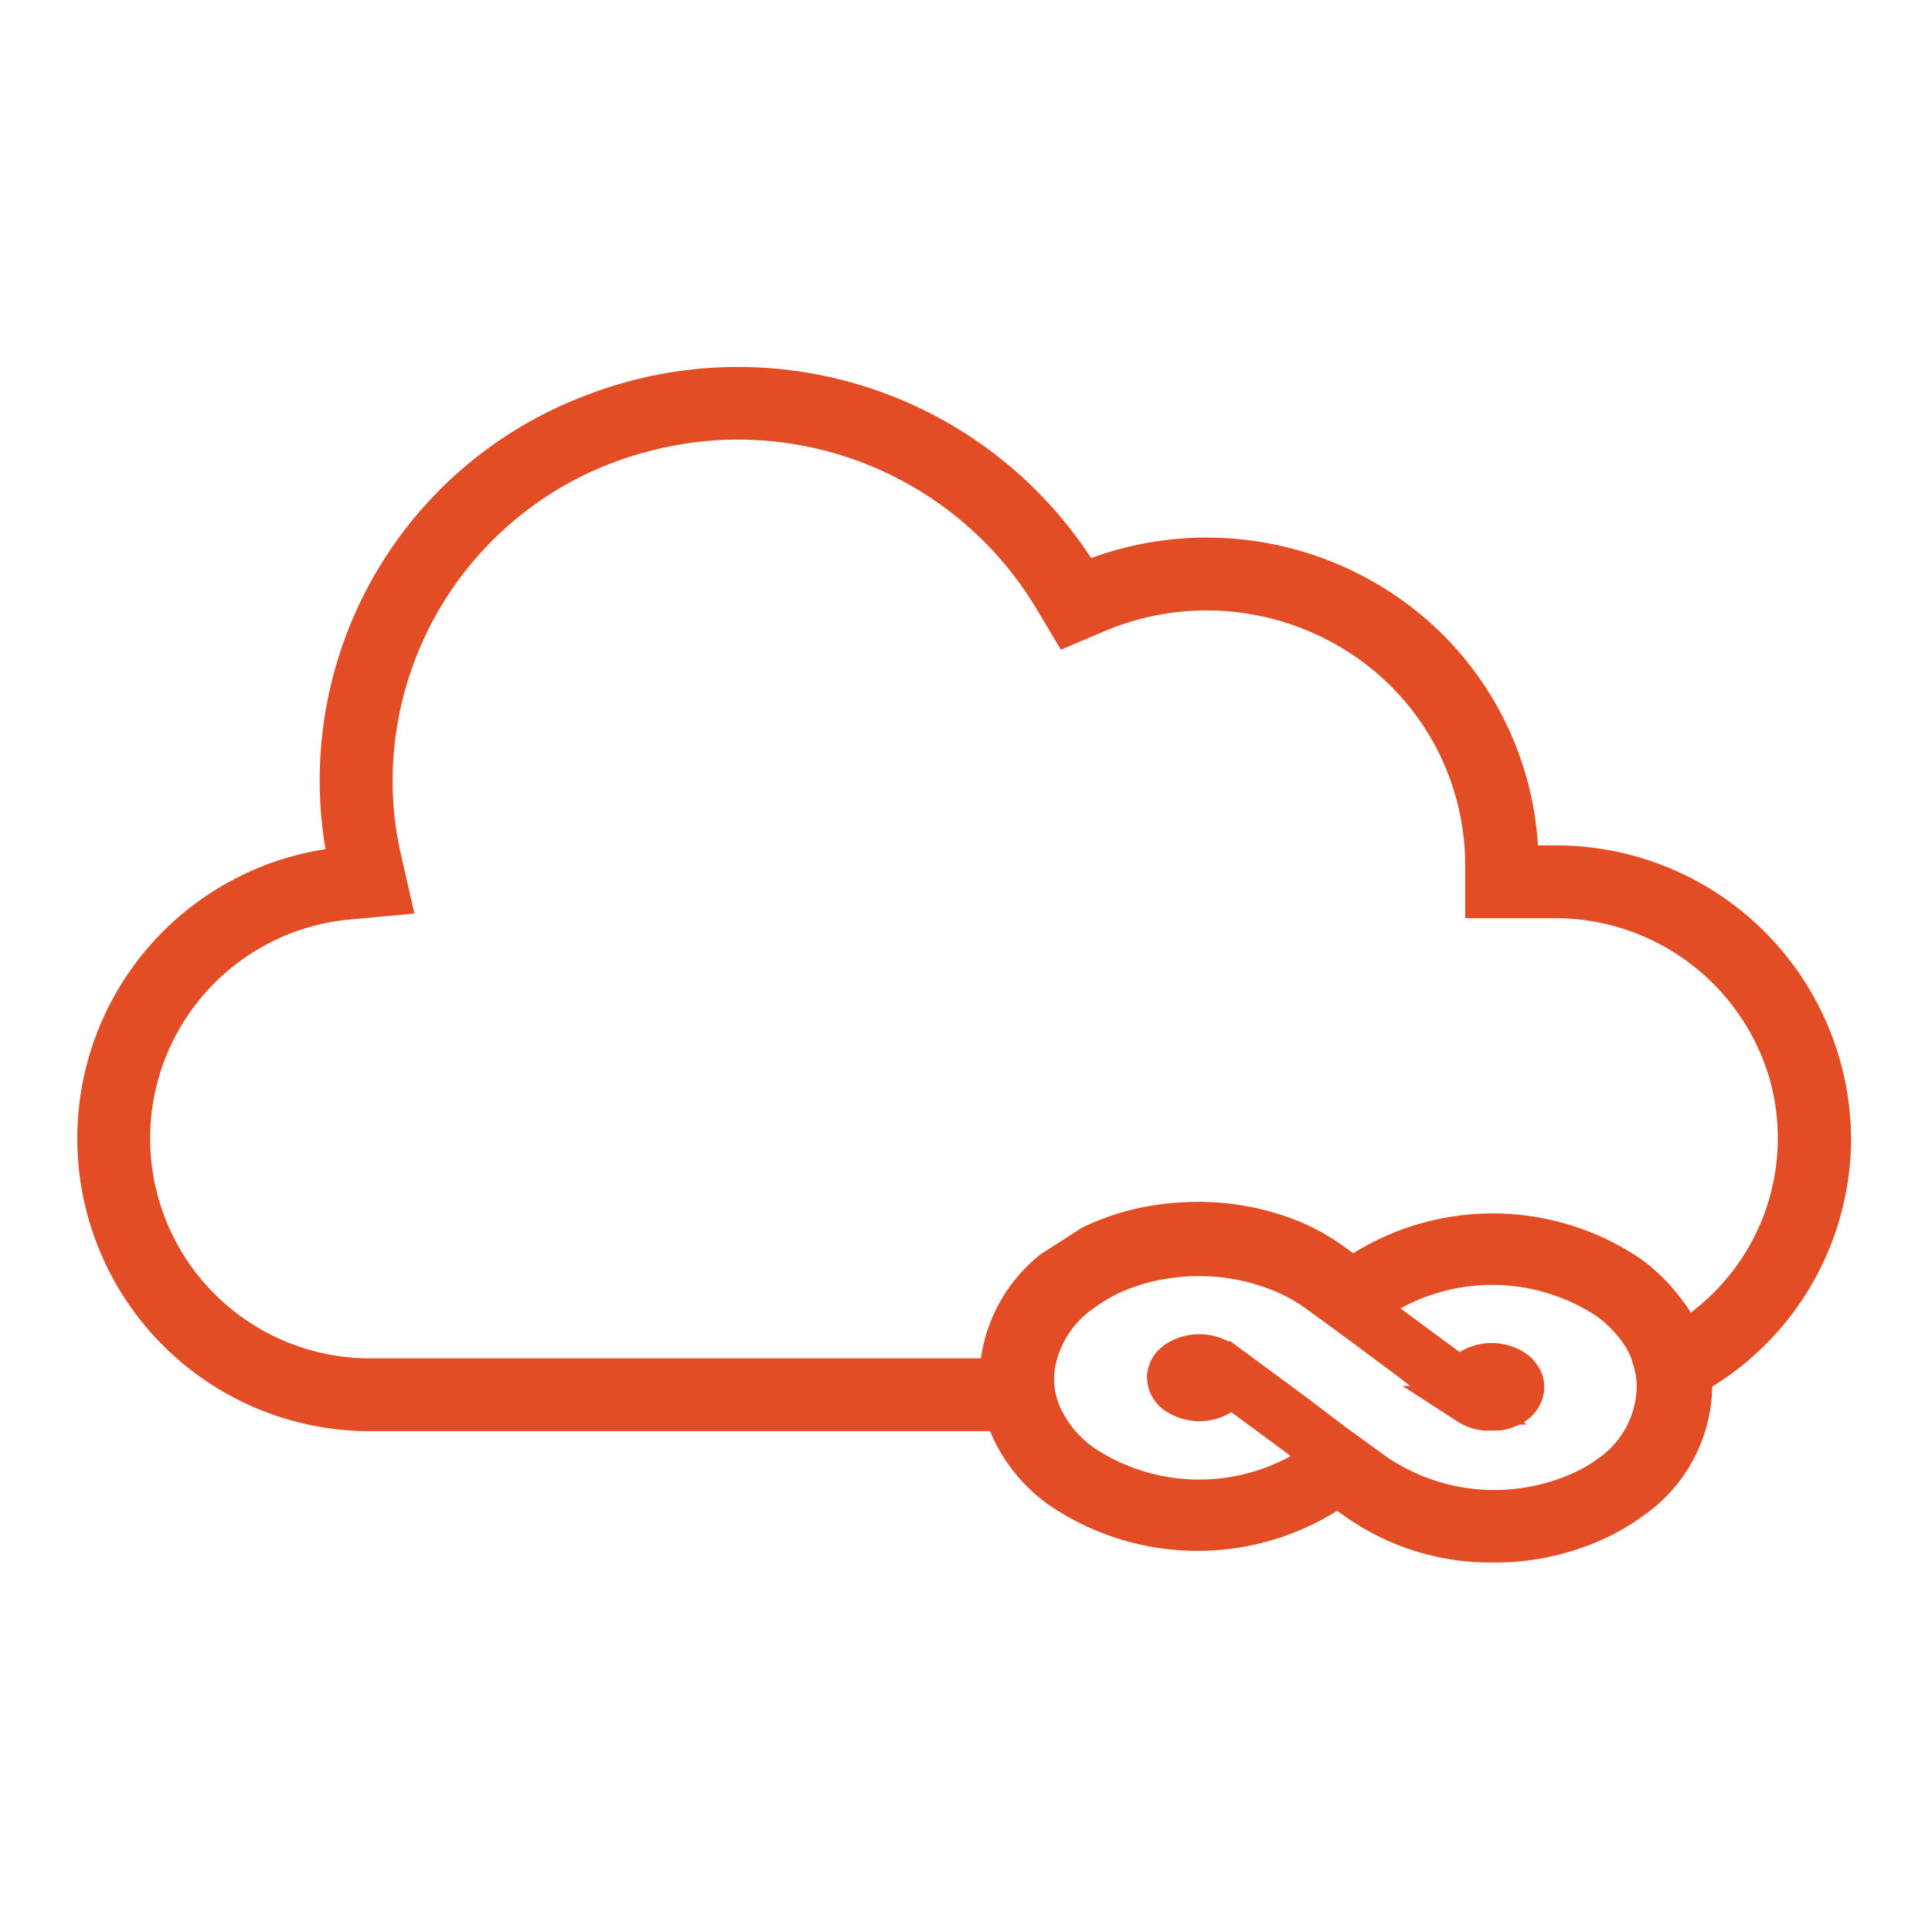 <svg xmlns="http://www.w3.org/2000/svg" width="100" height="100" viewBox="0 0 100 100">
  <g id="Devops-as-a-service" transform="translate(0.337)">
    <rect id="Rectangle_376" data-name="Rectangle 376" width="100" height="100" transform="translate(-0.337)" fill="#e34d26" opacity="0"/>
    <g id="Group_367" data-name="Group 367" transform="translate(4.663 20)">
      <path id="Path_1656" data-name="Path 1656" d="M99.875,65.091A14.271,14.271,0,0,0,85.5,50.932H83.7a15.869,15.869,0,0,0-7.281-13.308,16.391,16.391,0,0,0-15.285-1.329,20.827,20.827,0,0,0-25.417-8.711A20.292,20.292,0,0,0,23.1,50.994a14.151,14.151,0,0,0,1.285,28.257H57.008a7.8,7.8,0,0,0,2.948,4.018,12.633,12.633,0,0,0,14.181,0l.162-.124.971.708a12.008,12.008,0,0,0,7.1,2.195,12.507,12.507,0,0,0,5.464-1.212,10.206,10.206,0,0,0,1.645-.982,7.29,7.29,0,0,0,3.208-5.841q0-.319,0-.637A14.121,14.121,0,0,0,99.875,65.091ZM88.4,82.454a7.979,7.979,0,0,1-1.33.8,10.927,10.927,0,0,1-10.73-.8l-2.166-1.566-2.157-1.637-1.2-.885-1.2-.885-1.2-.885h-.063a2.2,2.2,0,0,0-2.426,0l-.081.071a1.02,1.02,0,0,0-.413.885,1.139,1.139,0,0,0,.494.814l.117.071a2.158,2.158,0,0,0,2.193,0l.117-.071a1.157,1.157,0,0,0,.359-.4l.638.469,1.2.885L73.6,81.57c-.144.115-.279.239-.44.354a10.841,10.841,0,0,1-12.06,0,6.266,6.266,0,0,1-2.121-2.6,5.247,5.247,0,0,1-.27-.885,4.629,4.629,0,0,1,0-1.77,5.809,5.809,0,0,1,2.417-3.62,9.625,9.625,0,0,1,1.33-.805h0a10.352,10.352,0,0,1,2.939-.885,11.213,11.213,0,0,1,5.824.637,9.031,9.031,0,0,1,1.959,1.053l1.537,1.115.539.4.386.283,2.373,1.77,1.159.885h0l1.159.885h0l.71.522h0a1.979,1.979,0,0,0,.9.31h.647a2,2,0,0,0,.9-.336,1.161,1.161,0,0,0,.449-.593.944.944,0,0,0-.126-.885,1.166,1.166,0,0,0-.324-.345,2.166,2.166,0,0,0-2.426,0,1.139,1.139,0,0,0-.315.345h-.126l-1.2-.885-3.595-2.655.44-.354a10.841,10.841,0,0,1,12.06,0A7.084,7.084,0,0,1,89.7,74.853a5.285,5.285,0,0,1,.818,1.487v.071a4.6,4.6,0,0,1,.252,1.77A5.6,5.6,0,0,1,88.4,82.454Zm3.8-6.876a6.171,6.171,0,0,0-.9-1.549,8.729,8.729,0,0,0-1.86-1.858,12.66,12.66,0,0,0-14.235,0l-.117.089-.971-.7A10.424,10.424,0,0,0,71.8,70.268a12.835,12.835,0,0,0-4.763-.885,13.682,13.682,0,0,0-2,.15,12.089,12.089,0,0,0-3.469,1.053l-2.04,1.31a7.354,7.354,0,0,0-2.7,4.7,6.2,6.2,0,0,0-.054.814v.071H24.385a12.382,12.382,0,0,1-1.123-24.726l2.022-.186L24.835,50.6a18.077,18.077,0,0,1-.449-4.089A18.634,18.634,0,0,1,38.357,28.574a19,19,0,0,1,21.221,8.614l.809,1.354,1.456-.619a14.571,14.571,0,0,1,13.589,1.183A14.1,14.1,0,0,1,81.9,50.932V52.7H85.5a12.556,12.556,0,0,1,12.093,8.954A12.3,12.3,0,0,1,92.2,75.578Z" transform="translate(-10.063 -26.174)" fill="#e34d26" stroke="#e34d26" stroke-width="2"/>
    </g>
  </g>
</svg>

